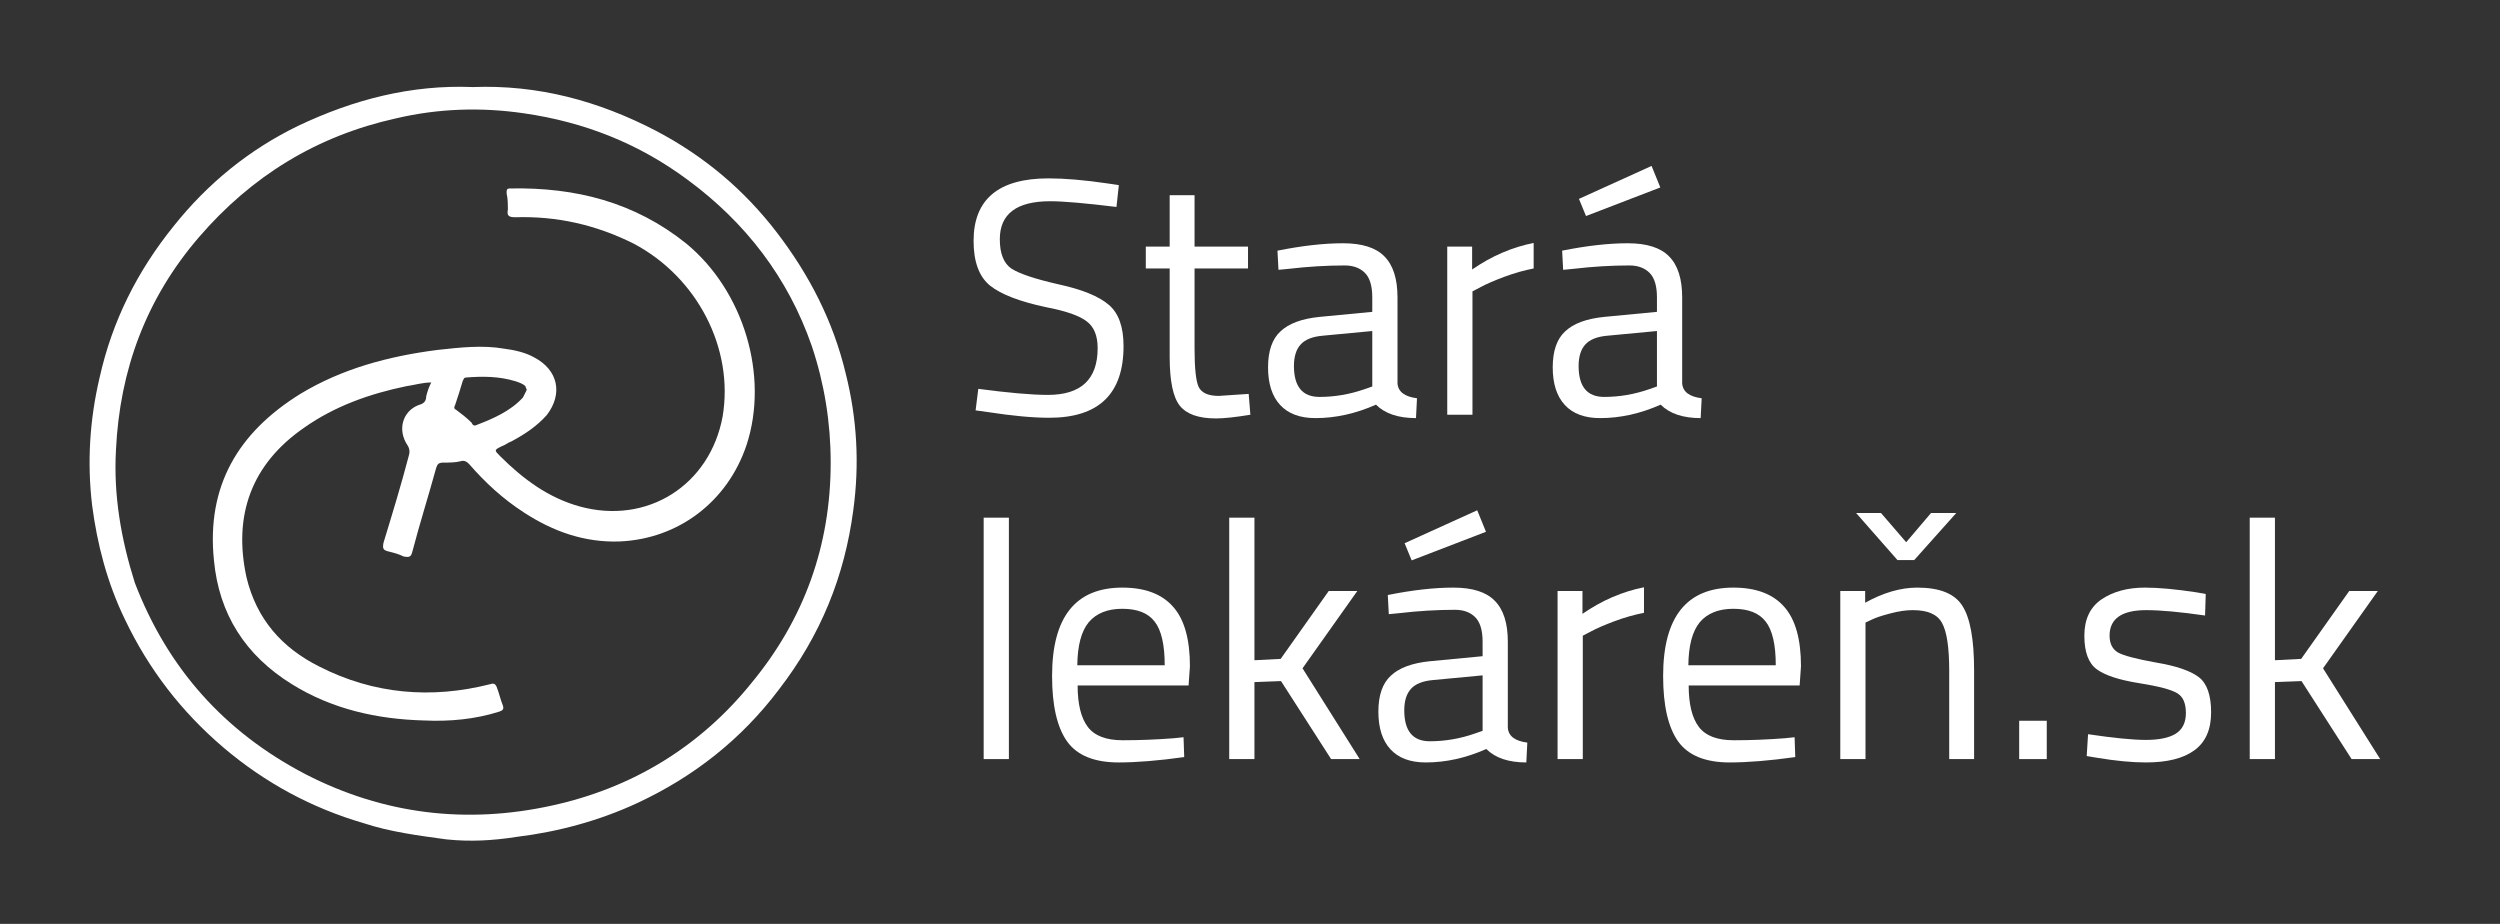 <?xml version="1.0" encoding="UTF-8"?> <svg xmlns="http://www.w3.org/2000/svg" width="893" height="330" viewBox="0 0 893 330" fill="none"><rect x="0" y="0" width="893" height="330" fill="#333333" stroke="none"/><path d="M302.106 133.49C297.619 114.711 289.094 98.167 277.429 82.964C265.763 67.762 251.405 55.689 234.355 46.746C213.716 36.015 192.179 30.202 168.848 31.097C146.862 30.202 126.223 35.568 106.481 44.958C88.983 53.453 74.176 65.526 62.062 80.728C49.05 96.825 40.076 114.711 35.589 134.832C32 150.034 31.103 165.237 32.897 180.439C34.692 194.301 38.282 208.162 44.563 221.129C53.088 239.014 64.754 254.216 80.009 267.183C94.815 279.703 111.417 288.646 129.813 294.011C139.235 297.141 149.554 298.483 159.425 299.824C167.95 300.718 176.027 300.271 184.552 298.93C199.358 297.141 214.165 293.117 227.625 286.857C247.816 277.467 264.866 264.053 278.326 246.168C293.132 226.941 301.657 205.926 304.798 182.228C307.042 165.684 306.144 149.587 302.106 133.49ZM268.455 243.932C250.059 266.736 225.83 281.492 197.115 287.752C166.604 294.459 136.991 290.881 109.173 276.573C80.009 261.371 59.818 238.567 48.153 208.162C43.217 192.512 40.525 176.862 41.422 160.765C42.768 132.149 52.191 106.662 71.035 84.753C89.88 62.843 113.211 48.535 141.478 42.275C156.733 38.698 171.989 38.251 187.244 40.486C208.78 43.616 228.074 51.218 245.572 64.185C266.212 79.387 281.467 99.061 289.992 123.653C294.479 137.067 296.722 150.929 296.722 165.237C296.722 194.748 287.3 221.129 268.455 243.932Z" fill="white"></path><path d="M245.124 86.988C226.728 72.233 205.64 66.867 182.308 67.314C180.962 67.314 180.962 67.762 180.962 69.103C181.411 70.892 181.411 73.127 181.411 74.916C180.962 77.151 181.86 77.599 184.103 77.599C198.909 77.151 212.819 80.281 226.279 86.988C249.162 99.061 262.173 124.548 258.135 148.693C253.648 173.285 231.214 187.594 206.986 180.887C195.769 177.757 186.795 171.05 178.719 163.001C176.475 160.765 176.475 160.765 179.167 159.424C180.513 158.977 181.411 158.083 182.757 157.636C187.692 154.953 191.73 152.27 195.32 148.246C201.153 140.644 199.358 132.149 190.833 127.678C187.692 125.889 183.654 124.995 180.065 124.548C172.437 123.206 164.361 124.101 156.285 124.995C138.786 127.23 122.185 131.702 107.378 140.644C84.944 154.506 73.727 173.732 76.419 200.113C78.214 219.34 87.636 234.095 104.238 244.38C118.595 253.322 134.748 256.899 151.349 257.346C160.771 257.794 169.745 256.899 178.27 254.216C179.616 253.769 180.065 253.322 179.616 251.981C178.719 249.745 178.27 247.509 177.373 245.274C176.924 244.38 176.475 243.932 175.129 244.38C154.041 249.745 133.402 247.957 114.109 238.12C100.648 231.413 91.675 221.129 88.085 206.373C83.15 184.016 89.88 165.684 108.724 152.717C119.493 145.116 132.056 140.644 145.068 137.962C148.208 137.515 150.901 136.62 154.041 136.62C153.144 138.409 152.695 139.75 152.247 141.539C152.247 143.327 151.349 144.222 149.554 144.669C143.722 146.904 141.927 153.611 145.516 158.977C146.414 160.318 146.414 161.66 145.965 163.001C143.273 173.285 140.132 183.569 136.991 193.853C136.543 196.089 136.991 196.536 138.786 196.983C140.581 197.43 142.376 197.878 144.17 198.772C146.414 199.219 146.862 198.772 147.311 196.983C150.003 186.699 153.144 176.862 155.836 167.025C156.285 165.684 156.733 165.237 158.528 165.237C160.323 165.237 162.566 165.237 164.361 164.79C165.707 164.343 166.604 164.79 167.502 165.684C173.335 172.391 179.616 178.204 187.244 183.122C197.563 189.829 208.78 193.853 221.343 193.406C242.431 192.512 259.93 179.098 266.66 158.977C274.737 134.385 265.763 103.979 245.124 86.988ZM170.194 151.823C169.296 152.27 168.848 151.823 168.399 150.929C166.604 149.14 164.81 147.799 163.015 146.457C162.118 146.01 162.118 145.563 162.566 144.669C163.464 141.986 164.361 139.303 165.258 136.173C165.707 135.279 165.707 134.832 166.604 134.832C172.437 134.385 178.27 134.385 184.103 136.173C185.449 136.62 186.795 137.067 187.692 137.962C187.692 138.409 188.141 138.856 188.141 139.303C187.692 140.197 187.244 141.092 186.795 141.986C182.308 146.904 176.027 149.587 170.194 151.823Z" fill="white"></path><path d="M375.148 71.881C363.138 71.881 357.133 76.405 357.133 85.453C357.133 90.497 358.494 93.98 361.216 95.901C364.018 97.743 369.623 99.624 378.03 101.546C386.517 103.387 392.522 105.83 396.045 108.872C399.568 111.835 401.329 116.759 401.329 123.644C401.329 140.699 392.482 149.226 374.787 149.226C368.942 149.226 361.616 148.545 352.809 147.184L348.485 146.583L349.446 138.897C360.335 140.338 368.622 141.059 374.307 141.059C386.157 141.059 392.082 135.494 392.082 124.365C392.082 119.881 390.761 116.679 388.118 114.757C385.556 112.755 380.712 111.074 373.586 109.713C364.219 107.711 357.573 105.149 353.65 102.026C349.726 98.824 347.765 93.499 347.765 86.053C347.765 71.161 356.692 63.715 374.547 63.715C380.392 63.715 387.398 64.315 395.565 65.516L399.648 66.117L398.807 73.923C387.678 72.562 379.791 71.881 375.148 71.881Z" fill="white"></path><path d="M445.791 95.901H426.695V124.605C426.695 131.491 427.175 136.015 428.136 138.176C429.177 140.338 431.579 141.419 435.342 141.419L446.031 140.699L446.632 148.145C441.267 149.026 437.184 149.466 434.381 149.466C428.136 149.466 423.813 147.945 421.411 144.902C419.009 141.86 417.808 136.055 417.808 127.488V95.901H409.28V88.095H417.808V69.719H426.695V88.095H445.791V95.901Z" fill="white"></path><path d="M499.186 106.23V136.975C499.426 139.938 501.748 141.699 506.151 142.26L505.791 149.346C499.466 149.346 494.702 147.744 491.499 144.542C484.293 147.744 477.087 149.346 469.881 149.346C464.357 149.346 460.153 147.784 457.271 144.662C454.388 141.539 452.947 137.056 452.947 131.211C452.947 125.366 454.428 121.082 457.391 118.36C460.353 115.558 464.997 113.836 471.322 113.196L490.178 111.394V106.23C490.178 102.146 489.297 99.224 487.536 97.463C485.774 95.701 483.372 94.82 480.33 94.82C473.925 94.82 467.279 95.221 460.393 96.021L456.67 96.382L456.31 89.536C465.117 87.775 472.924 86.894 479.729 86.894C486.535 86.894 491.459 88.455 494.502 91.578C497.624 94.7 499.186 99.584 499.186 106.23ZM462.195 130.73C462.195 138.096 465.237 141.779 471.322 141.779C476.767 141.779 482.131 140.859 487.416 139.017L490.178 138.056V118.24L472.403 119.921C468.8 120.242 466.198 121.282 464.597 123.044C462.995 124.805 462.195 127.367 462.195 130.73Z" fill="white"></path><path d="M516.958 148.145V88.095H525.845V96.262C532.811 91.458 540.137 88.295 547.823 86.774V95.901C544.461 96.542 540.938 97.543 537.255 98.904C533.651 100.265 530.889 101.466 528.968 102.507L525.965 104.068V148.145H516.958Z" fill="white"></path><path d="M600.872 106.23V136.975C601.112 139.938 603.434 141.699 607.838 142.26L607.477 149.346C601.152 149.346 596.388 147.744 593.185 144.542C585.979 147.744 578.773 149.346 571.567 149.346C566.043 149.346 561.839 147.784 558.957 144.662C556.075 141.539 554.633 137.056 554.633 131.211C554.633 125.366 556.115 121.082 559.077 118.36C562.04 115.558 566.683 113.836 573.009 113.196L591.864 111.394V106.23C591.864 102.146 590.984 99.224 589.222 97.463C587.461 95.701 585.059 94.82 582.016 94.82C575.611 94.82 568.965 95.221 562.08 96.021L558.356 96.382L557.996 89.536C566.804 87.775 574.61 86.894 581.416 86.894C588.221 86.894 593.145 88.455 596.188 91.578C599.311 94.7 600.872 99.584 600.872 106.23ZM563.881 130.73C563.881 138.096 566.924 141.779 573.009 141.779C578.453 141.779 583.818 140.859 589.102 139.017L591.864 138.056V118.24L574.09 119.921C570.487 120.242 567.884 121.282 566.283 123.044C564.682 124.805 563.881 127.367 563.881 130.73ZM564.001 71.041L589.943 59.271L593.065 66.957L566.523 77.166L564.001 71.041Z" fill="white"></path><path d="M351.368 271.145V184.913H360.375V271.145H351.368Z" fill="white"></path><path d="M419.278 263.699L422.761 263.338L423.001 270.424C413.873 271.705 406.067 272.346 399.581 272.346C390.934 272.346 384.809 269.864 381.206 264.9C377.603 259.855 375.802 252.049 375.802 241.48C375.802 220.423 384.169 209.894 400.903 209.894C408.989 209.894 415.034 212.176 419.038 216.739C423.041 221.223 425.043 228.309 425.043 237.997L424.562 244.843H384.929C384.929 251.488 386.13 256.413 388.532 259.615C390.934 262.818 395.098 264.419 401.023 264.419C407.028 264.419 413.113 264.179 419.278 263.699ZM416.035 237.637C416.035 230.271 414.834 225.066 412.432 222.024C410.11 218.981 406.267 217.46 400.903 217.46C395.618 217.46 391.615 219.061 388.892 222.264C386.25 225.467 384.889 230.591 384.809 237.637H416.035Z" fill="white"></path><path d="M448.088 271.145H439.08V184.913H448.088V235.835L457.456 235.355L474.63 211.095H484.838L465.262 238.718L485.679 271.145H475.471L457.576 243.282L448.088 243.642V271.145Z" fill="white"></path><path d="M538.593 229.23V259.975C538.834 262.938 541.156 264.699 545.559 265.26L545.199 272.346C538.874 272.346 534.11 270.744 530.907 267.542C523.701 270.744 516.495 272.346 509.289 272.346C503.764 272.346 499.561 270.784 496.679 267.662C493.796 264.539 492.355 260.056 492.355 254.211C492.355 248.366 493.836 244.082 496.799 241.36C499.761 238.558 504.405 236.836 510.73 236.196L529.586 234.394V229.23C529.586 225.146 528.705 222.224 526.944 220.463C525.182 218.701 522.78 217.82 519.738 217.82C513.332 217.82 506.687 218.221 499.801 219.021L496.078 219.382L495.718 212.536C504.525 210.774 512.332 209.894 519.137 209.894C525.943 209.894 530.867 211.455 533.91 214.578C537.032 217.7 538.593 222.584 538.593 229.23ZM501.603 253.73C501.603 261.096 504.645 264.779 510.73 264.779C516.175 264.779 521.539 263.859 526.824 262.017L529.586 261.056V241.24L511.811 242.921C508.208 243.242 505.606 244.282 504.005 246.044C502.403 247.805 501.603 250.367 501.603 253.73ZM501.723 194.041L527.664 182.271L530.787 189.957L504.245 200.166L501.723 194.041Z" fill="white"></path><path d="M556.365 271.145V211.095H565.253V219.262C572.219 214.458 579.545 211.295 587.231 209.774V218.901C583.868 219.542 580.345 220.543 576.662 221.904C573.059 223.265 570.297 224.466 568.375 225.507L565.373 227.068V271.145H556.365Z" fill="white"></path><path d="M637.546 263.699L641.028 263.338L641.269 270.424C632.141 271.705 624.335 272.346 617.849 272.346C609.202 272.346 603.077 269.864 599.474 264.9C595.871 259.855 594.069 252.049 594.069 241.48C594.069 220.423 602.436 209.894 619.17 209.894C627.257 209.894 633.302 212.176 637.305 216.739C641.309 221.223 643.31 228.309 643.31 237.997L642.83 244.843H603.197C603.197 251.488 604.398 256.413 606.8 259.615C609.202 262.818 613.365 264.419 619.29 264.419C625.295 264.419 631.38 264.179 637.546 263.699ZM634.303 237.637C634.303 230.271 633.102 225.066 630.7 222.024C628.378 218.981 624.535 217.46 619.17 217.46C613.886 217.46 609.883 219.061 607.16 222.264C604.518 225.467 603.157 230.591 603.077 237.637H634.303Z" fill="white"></path><path d="M666.355 271.145H657.348V211.095H666.235V215.298C672.721 211.695 678.926 209.894 684.851 209.894C692.858 209.894 698.222 212.056 700.944 216.379C703.747 220.703 705.148 228.389 705.148 239.438V271.145H696.26V239.679C696.26 231.352 695.42 225.667 693.738 222.624C692.137 219.502 688.654 217.94 683.29 217.94C680.727 217.94 678.005 218.341 675.123 219.141C672.32 219.862 670.159 220.583 668.637 221.303L666.355 222.384V271.145ZM677.765 200.046L662.993 183.232H671.88L680.888 193.68L689.775 183.232H698.783L683.77 200.046H677.765Z" fill="white"></path><path d="M721.254 271.145V257.453H731.103V271.145H721.254Z" fill="white"></path><path d="M766.631 217.94C757.903 217.94 753.54 220.983 753.54 227.068C753.54 229.87 754.541 231.872 756.542 233.073C758.544 234.194 763.108 235.395 770.234 236.676C777.359 237.877 782.404 239.598 785.366 241.84C788.329 244.082 789.81 248.286 789.81 254.451C789.81 260.616 787.808 265.14 783.805 268.022C779.882 270.905 774.117 272.346 766.51 272.346C761.546 272.346 755.701 271.785 748.976 270.664L745.373 270.064L745.853 262.257C754.981 263.619 761.867 264.299 766.51 264.299C771.154 264.299 774.677 263.578 777.079 262.137C779.561 260.616 780.802 258.134 780.802 254.691C780.802 251.168 779.762 248.806 777.68 247.605C775.598 246.324 771.034 245.123 763.988 244.002C756.943 242.881 751.938 241.24 748.976 239.078C746.013 236.916 744.532 232.913 744.532 227.068C744.532 221.223 746.574 216.9 750.657 214.097C754.821 211.295 759.985 209.894 766.15 209.894C771.034 209.894 777.159 210.454 784.525 211.575L787.888 212.176L787.648 219.862C778.761 218.581 771.755 217.94 766.631 217.94Z" fill="white"></path><path d="M812.61 271.145H803.603V184.913H812.61V235.835L821.978 235.355L839.152 211.095H849.361L829.784 238.718L850.201 271.145H839.993L822.098 243.282L812.61 243.642V271.145Z" fill="white"></path></svg> 